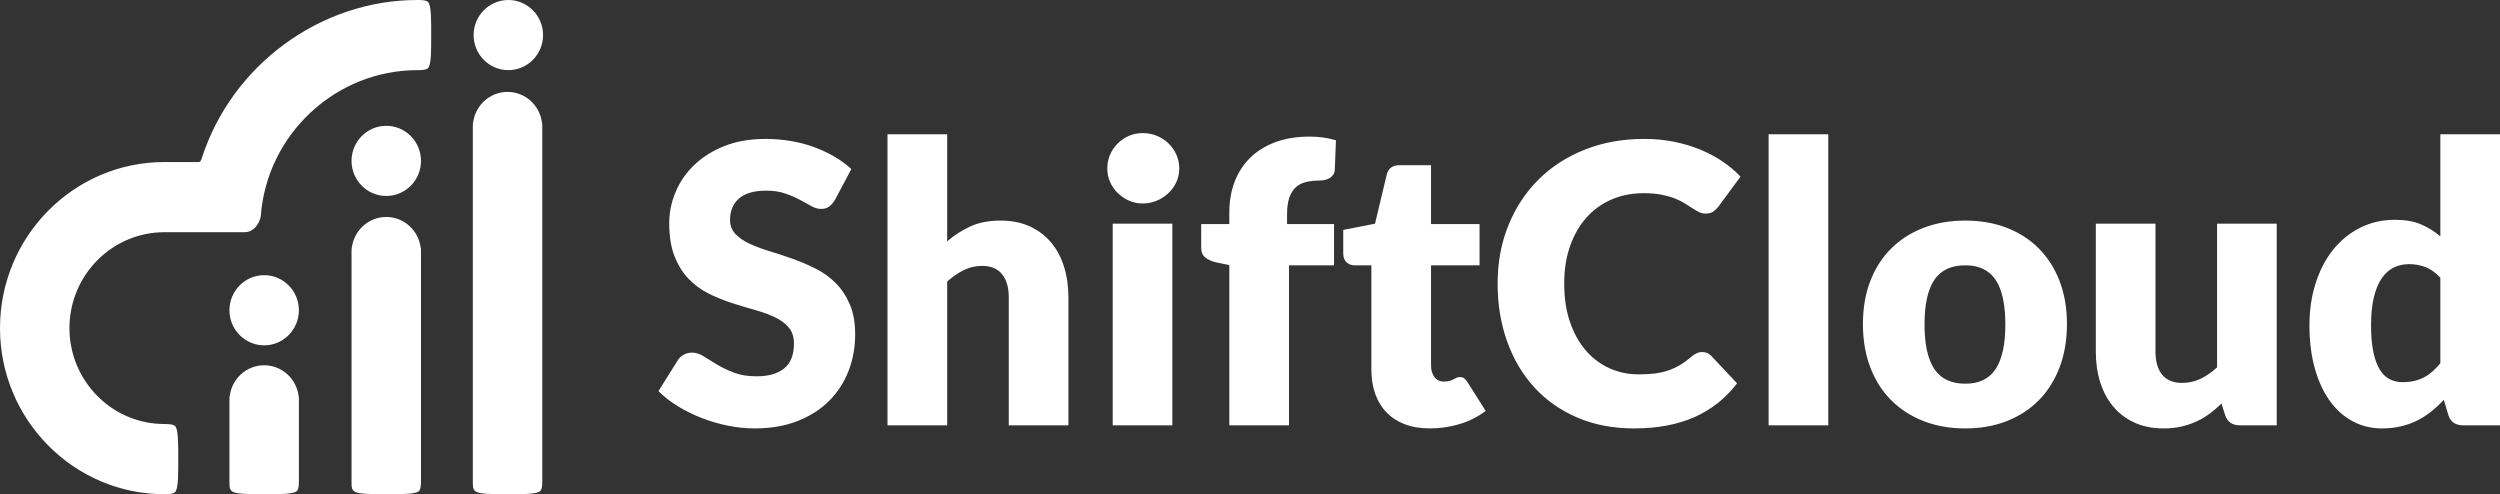 <?xml version="1.0" encoding="UTF-8"?>
<svg width="172px" height="34px" viewBox="0 0 172 34" version="1.1" xmlns="http://www.w3.org/2000/svg" xmlns:xlink="http://www.w3.org/1999/xlink">
    <rect x="0" y="0" width="172" height="34" fill="#333333" stroke="none"/>
    <!-- Generator: Sketch 55 (78076) - https://sketchapp.com -->
    <title>shiftcloud-logo-white</title>
    <desc>Created with Sketch.</desc>
    <g id="Page-1" stroke="none" stroke-width="1" fill="none" fill-rule="evenodd">
        <g id="Homepage---Design" transform="translate(-554, -3441)" fill="#FFFFFF">
            <g id="footer" transform="translate(0, 3337)">
                <g id="Group-8" transform="translate(28, 23)">
                    <path d="M554.787,81 C555.42,81 555.475,81.14 555.525,81.264 C555.666,81.619 555.666,82.362 555.666,83.39 L555.666,83.436 C555.666,84.459 555.666,85.196 555.524,85.555 C555.474,85.683 555.417,85.826 554.787,85.826 L554.714,85.826 C549.104,85.826 544.374,90.222 543.945,95.834 C543.924,96.117 543.609,96.975 542.821,96.975 C541.843,96.975 539.295,96.975 537.311,96.975 C533.709,96.975 530.778,99.935 530.778,103.574 C530.778,107.213 533.709,110.173 537.311,110.173 L537.381,110.174 C538.016,110.174 538.072,110.314 538.121,110.438 C538.263,110.793 538.263,111.536 538.263,112.564 L538.263,112.61 C538.263,113.631 538.263,114.37 538.121,114.73 C538.07,114.856 538.013,115 537.383,115 L537.311,115 C531.074,115 526,109.875 526,103.574 C526,97.273 531.074,92.148 537.311,92.148 C537.381,92.148 539.616,92.15 539.681,92.15 C539.819,92.15 539.879,91.896 539.879,91.896 C541.937,85.481 548.037,81 554.714,81 L554.787,81 Z M544.175,99.931 C545.492,99.931 546.564,101.014 546.564,102.345 C546.564,103.676 545.492,104.759 544.175,104.759 C542.858,104.759 541.786,103.676 541.786,102.345 C541.786,101.014 542.858,99.931 544.175,99.931 Z M544.175,106.131 C545.384,106.131 546.384,107.045 546.541,108.223 C546.563,108.274 546.564,108.37 546.564,108.544 L546.564,114.112 C546.564,114.749 546.426,114.806 546.305,114.856 C545.954,115 545.188,115 544.218,115 L544.154,115 C541.786,115 541.786,114.933 541.786,114.112 L541.786,108.544 C541.786,108.364 541.787,108.263 541.812,108.213 C541.972,107.039 542.969,106.131 544.175,106.131 Z M552.574,94.482 C551.257,94.482 550.186,93.4 550.186,92.068 C550.186,90.738 551.257,89.656 552.574,89.656 C553.892,89.656 554.964,90.738 554.964,92.068 C554.964,93.4 553.892,94.482 552.574,94.482 Z M552.574,95.927 C553.783,95.927 554.782,96.839 554.939,98.017 C554.963,98.066 554.964,98.164 554.964,98.34 L554.964,114.112 C554.964,114.749 554.826,114.806 554.705,114.856 C554.353,115 553.587,115 552.617,115 L552.554,115 C550.186,115 550.186,114.933 550.186,114.112 L550.186,98.351 L550.186,98.327 C550.186,98.157 550.188,98.06 550.211,98.011 C550.37,96.836 551.368,95.927 552.574,95.927 Z M560.919,87.323 C562.128,87.323 563.128,88.236 563.285,89.415 C563.307,89.465 563.308,89.562 563.308,89.736 L563.308,114.112 C563.308,114.749 563.17,114.806 563.049,114.856 C562.698,115 561.931,115 560.962,115 L560.898,115 C558.53,115 558.53,114.933 558.53,114.112 L558.53,89.736 C558.53,89.555 558.531,89.456 558.555,89.406 C558.715,88.231 559.713,87.323 560.919,87.323 Z M560.974,85.826 C559.657,85.826 558.585,84.744 558.585,83.413 C558.585,82.082 559.657,81 560.974,81 C562.291,81 563.363,82.082 563.363,83.413 C563.363,84.744 562.291,85.826 560.974,85.826 Z M583.458,94.732 C583.325,94.946 583.187,95.106 583.041,95.213 C582.895,95.32 582.708,95.374 582.478,95.374 C582.275,95.374 582.056,95.309 581.823,95.18 C581.589,95.05 581.324,94.905 581.028,94.745 C580.732,94.584 580.394,94.44 580.015,94.31 C579.635,94.181 579.203,94.116 578.717,94.116 C577.878,94.116 577.254,94.297 576.843,94.658 C576.433,95.019 576.228,95.507 576.228,96.122 C576.228,96.515 576.351,96.84 576.599,97.099 C576.846,97.358 577.17,97.581 577.572,97.768 C577.974,97.955 578.433,98.127 578.949,98.283 C579.466,98.439 579.993,98.613 580.532,98.804 C581.07,98.996 581.597,99.221 582.114,99.48 C582.63,99.739 583.089,100.069 583.491,100.47 C583.893,100.871 584.217,101.36 584.465,101.935 C584.712,102.51 584.835,103.203 584.835,104.015 C584.835,104.915 584.68,105.758 584.371,106.543 C584.063,107.327 583.615,108.012 583.028,108.596 C582.44,109.18 581.717,109.639 580.856,109.974 C579.995,110.308 579.017,110.475 577.923,110.475 C577.322,110.475 576.711,110.413 576.089,110.288 C575.466,110.163 574.864,109.987 574.281,109.76 C573.699,109.532 573.151,109.263 572.639,108.95 C572.127,108.638 571.681,108.291 571.302,107.907 L572.626,105.794 C572.723,105.633 572.86,105.504 573.036,105.406 C573.213,105.308 573.403,105.259 573.606,105.259 C573.871,105.259 574.138,105.343 574.407,105.513 C574.676,105.682 574.981,105.869 575.321,106.075 C575.66,106.28 576.051,106.467 576.493,106.636 C576.934,106.806 577.455,106.89 578.055,106.89 C578.867,106.89 579.499,106.71 579.949,106.349 C580.399,105.987 580.624,105.415 580.624,104.63 C580.624,104.175 580.501,103.805 580.253,103.519 C580.006,103.234 579.682,102.998 579.28,102.811 C578.878,102.624 578.422,102.459 577.909,102.316 C577.397,102.173 576.872,102.015 576.334,101.841 C575.795,101.667 575.27,101.453 574.758,101.199 C574.246,100.945 573.789,100.61 573.387,100.195 C572.985,99.781 572.661,99.264 572.414,98.644 C572.167,98.024 572.043,97.26 572.043,96.35 C572.043,95.619 572.189,94.905 572.48,94.21 C572.772,93.514 573.2,92.895 573.765,92.351 C574.33,91.807 575.023,91.372 575.844,91.046 C576.665,90.721 577.605,90.558 578.664,90.558 C579.256,90.558 579.832,90.605 580.392,90.699 C580.953,90.792 581.485,90.931 581.988,91.113 C582.491,91.296 582.961,91.515 583.398,91.769 C583.836,92.023 584.226,92.311 584.57,92.631 L583.458,94.732 Z M587.06,110.261 L587.06,90.237 L591.165,90.237 L591.165,97.607 C591.659,97.179 592.195,96.834 592.773,96.571 C593.352,96.308 594.043,96.176 594.846,96.176 C595.596,96.176 596.261,96.308 596.839,96.571 C597.417,96.834 597.905,97.199 598.302,97.667 C598.699,98.136 598.999,98.693 599.203,99.34 C599.406,99.986 599.507,100.689 599.507,101.446 L599.507,110.261 L595.402,110.261 L595.402,101.446 C595.402,100.769 595.248,100.24 594.939,99.861 C594.63,99.482 594.175,99.293 593.575,99.293 C593.124,99.293 592.701,99.391 592.304,99.587 C591.906,99.783 591.527,100.046 591.165,100.376 L591.165,110.261 L587.06,110.261 Z M606.657,96.39 L606.657,110.261 L602.553,110.261 L602.553,96.39 L606.657,96.39 Z M607.134,92.591 C607.134,92.921 607.068,93.231 606.936,93.521 C606.803,93.811 606.622,94.065 606.393,94.283 C606.163,94.502 605.896,94.676 605.591,94.805 C605.287,94.934 604.962,94.999 604.618,94.999 C604.283,94.999 603.97,94.934 603.678,94.805 C603.387,94.676 603.128,94.502 602.903,94.283 C602.678,94.065 602.501,93.811 602.374,93.521 C602.246,93.231 602.182,92.921 602.182,92.591 C602.182,92.253 602.246,91.936 602.374,91.642 C602.501,91.347 602.678,91.089 602.903,90.866 C603.128,90.643 603.387,90.469 603.678,90.344 C603.97,90.219 604.283,90.157 604.618,90.157 C604.962,90.157 605.287,90.219 605.591,90.344 C605.896,90.469 606.163,90.643 606.393,90.866 C606.622,91.089 606.803,91.347 606.936,91.642 C607.068,91.936 607.134,92.253 607.134,92.591 Z M610.577,110.261 L610.577,99.239 L609.676,99.052 C609.367,98.981 609.118,98.869 608.928,98.718 C608.738,98.566 608.643,98.343 608.643,98.049 L608.643,96.417 L610.577,96.417 L610.577,95.628 C610.577,94.834 610.703,94.116 610.954,93.474 C611.206,92.832 611.568,92.284 612.04,91.829 C612.512,91.374 613.088,91.022 613.768,90.772 C614.448,90.523 615.221,90.398 616.086,90.398 C616.421,90.398 616.732,90.418 617.019,90.458 C617.306,90.498 617.604,90.563 617.913,90.652 L617.834,92.672 C617.825,92.814 617.787,92.933 617.721,93.026 C617.655,93.12 617.573,93.195 617.476,93.253 C617.379,93.311 617.271,93.354 617.151,93.38 C617.032,93.407 616.915,93.42 616.801,93.42 C616.438,93.42 616.116,93.456 615.834,93.528 C615.551,93.599 615.315,93.726 615.125,93.909 C614.935,94.092 614.792,94.332 614.695,94.631 C614.598,94.93 614.55,95.307 614.55,95.761 L614.55,96.417 L617.781,96.417 L617.781,99.253 L614.682,99.253 L614.682,110.261 L610.577,110.261 Z M624.375,110.475 C623.722,110.475 623.146,110.379 622.647,110.188 C622.148,109.996 621.729,109.724 621.389,109.372 C621.049,109.02 620.791,108.594 620.614,108.094 C620.438,107.595 620.35,107.038 620.35,106.422 L620.35,99.253 L619.184,99.253 C618.972,99.253 618.791,99.184 618.641,99.045 C618.491,98.907 618.416,98.704 618.416,98.437 L618.416,96.818 L620.601,96.39 L621.409,93.006 C621.515,92.578 621.815,92.364 622.309,92.364 L624.455,92.364 L624.455,96.417 L627.792,96.417 L627.792,99.253 L624.455,99.253 L624.455,106.141 C624.455,106.462 624.532,106.728 624.687,106.937 C624.841,107.147 625.064,107.252 625.355,107.252 C625.505,107.252 625.631,107.236 625.733,107.205 C625.834,107.174 625.922,107.138 625.997,107.098 C626.072,107.058 626.143,107.022 626.209,106.991 C626.275,106.96 626.353,106.944 626.441,106.944 C626.564,106.944 626.664,106.973 626.739,107.031 C626.814,107.089 626.891,107.18 626.971,107.305 L628.215,109.271 C627.686,109.673 627.09,109.974 626.428,110.174 C625.766,110.375 625.081,110.475 624.375,110.475 Z M643.112,105.219 C643.218,105.219 643.324,105.238 643.43,105.279 C643.536,105.319 643.638,105.388 643.735,105.486 L645.509,107.372 C644.732,108.398 643.759,109.171 642.589,109.693 C641.419,110.214 640.036,110.475 638.438,110.475 C636.972,110.475 635.659,110.223 634.498,109.72 C633.338,109.216 632.353,108.52 631.545,107.633 C630.738,106.746 630.118,105.693 629.685,104.476 C629.252,103.259 629.036,101.937 629.036,100.51 C629.036,99.057 629.283,97.721 629.778,96.504 C630.272,95.286 630.963,94.236 631.85,93.354 C632.737,92.471 633.799,91.785 635.035,91.294 C636.271,90.804 637.635,90.558 639.127,90.558 C639.85,90.558 640.533,90.623 641.172,90.752 C641.813,90.881 642.411,91.06 642.967,91.287 C643.523,91.515 644.035,91.787 644.503,92.103 C644.971,92.42 645.386,92.77 645.748,93.153 L644.238,95.2 C644.141,95.325 644.026,95.438 643.894,95.541 C643.761,95.643 643.576,95.694 643.338,95.694 C643.179,95.694 643.029,95.659 642.887,95.588 C642.746,95.516 642.596,95.429 642.437,95.327 C642.278,95.224 642.104,95.113 641.914,94.992 C641.724,94.872 641.499,94.76 641.239,94.658 C640.978,94.556 640.674,94.468 640.325,94.397 C639.976,94.326 639.568,94.29 639.1,94.29 C638.288,94.29 637.546,94.435 636.875,94.725 C636.205,95.015 635.628,95.429 635.147,95.969 C634.666,96.508 634.291,97.161 634.022,97.928 C633.752,98.695 633.618,99.556 633.618,100.51 C633.618,101.509 633.752,102.396 634.022,103.172 C634.291,103.948 634.658,104.601 635.121,105.131 C635.584,105.662 636.125,106.066 636.743,106.342 C637.361,106.618 638.023,106.757 638.729,106.757 C639.135,106.757 639.506,106.737 639.842,106.697 C640.177,106.656 640.488,106.587 640.775,106.489 C641.062,106.391 641.336,106.264 641.596,106.108 C641.857,105.952 642.119,105.758 642.384,105.526 C642.49,105.437 642.605,105.363 642.728,105.305 C642.852,105.247 642.98,105.219 643.112,105.219 Z M647.681,110.261 L647.681,90.237 L651.786,90.237 L651.786,110.261 L647.681,110.261 Z M661.214,96.176 C662.256,96.176 663.205,96.341 664.061,96.671 C664.917,97.001 665.652,97.474 666.266,98.089 C666.879,98.704 667.356,99.451 667.696,100.329 C668.036,101.208 668.206,102.195 668.206,103.292 C668.206,104.398 668.036,105.394 667.696,106.282 C667.356,107.169 666.879,107.923 666.266,108.542 C665.652,109.162 664.917,109.639 664.061,109.974 C663.205,110.308 662.256,110.475 661.214,110.475 C660.163,110.475 659.208,110.308 658.347,109.974 C657.486,109.639 656.745,109.162 656.122,108.542 C655.5,107.923 655.019,107.169 654.679,106.282 C654.339,105.394 654.169,104.398 654.169,103.292 C654.169,102.195 654.339,101.208 654.679,100.329 C655.019,99.451 655.5,98.704 656.122,98.089 C656.745,97.474 657.486,97.001 658.347,96.671 C659.208,96.341 660.163,96.176 661.214,96.176 Z M661.214,107.399 C662.158,107.399 662.854,107.062 663.3,106.389 C663.745,105.716 663.968,104.692 663.968,103.319 C663.968,101.946 663.745,100.925 663.3,100.256 C662.854,99.587 662.158,99.253 661.214,99.253 C660.243,99.253 659.532,99.587 659.082,100.256 C658.632,100.925 658.407,101.946 658.407,103.319 C658.407,104.692 658.632,105.716 659.082,106.389 C659.532,107.062 660.243,107.399 661.214,107.399 Z M674.297,96.39 L674.297,105.192 C674.297,105.878 674.451,106.409 674.76,106.783 C675.069,107.158 675.524,107.345 676.124,107.345 C676.575,107.345 676.996,107.252 677.389,107.064 C677.782,106.877 678.163,106.614 678.534,106.275 L678.534,96.39 L682.639,96.39 L682.639,110.261 L680.097,110.261 C679.585,110.261 679.249,110.029 679.09,109.566 L678.839,108.763 C678.574,109.022 678.3,109.256 678.018,109.465 C677.735,109.675 677.433,109.853 677.111,110 C676.788,110.148 676.442,110.263 676.071,110.348 C675.701,110.433 675.295,110.475 674.853,110.475 C674.102,110.475 673.438,110.343 672.86,110.08 C672.282,109.818 671.794,109.45 671.397,108.977 C671,108.504 670.699,107.947 670.496,107.305 C670.293,106.663 670.192,105.959 670.192,105.192 L670.192,96.39 L674.297,96.39 Z M695.457,110.261 C695.201,110.261 694.987,110.203 694.815,110.087 C694.643,109.971 694.522,109.797 694.451,109.566 L694.133,108.509 C693.859,108.803 693.572,109.071 693.272,109.312 C692.972,109.552 692.648,109.76 692.299,109.934 C691.95,110.107 691.575,110.241 691.174,110.335 C690.772,110.428 690.337,110.475 689.869,110.475 C689.154,110.475 688.492,110.315 687.883,109.994 C687.274,109.673 686.748,109.209 686.307,108.603 C685.865,107.996 685.519,107.254 685.268,106.375 C685.016,105.497 684.89,104.496 684.89,103.373 C684.89,102.338 685.031,101.377 685.314,100.49 C685.596,99.603 685.996,98.836 686.512,98.189 C687.029,97.543 687.649,97.037 688.373,96.671 C689.097,96.305 689.896,96.122 690.77,96.122 C691.476,96.122 692.074,96.227 692.564,96.437 C693.054,96.647 693.498,96.921 693.895,97.26 L693.895,90.237 L698,90.237 L698,110.261 L695.457,110.261 Z M691.299,107.292 C691.599,107.292 691.871,107.263 692.114,107.205 C692.356,107.147 692.579,107.064 692.782,106.957 C692.985,106.85 693.177,106.716 693.358,106.556 C693.539,106.395 693.718,106.208 693.895,105.994 L693.895,100.109 C693.577,99.761 693.239,99.518 692.882,99.38 C692.524,99.242 692.147,99.172 691.75,99.172 C691.37,99.172 691.021,99.248 690.703,99.4 C690.386,99.551 690.11,99.794 689.876,100.129 C689.642,100.463 689.459,100.898 689.326,101.433 C689.194,101.968 689.128,102.615 689.128,103.373 C689.128,104.104 689.181,104.719 689.287,105.219 C689.393,105.718 689.54,106.121 689.73,106.429 C689.92,106.737 690.147,106.957 690.412,107.091 C690.677,107.225 690.972,107.292 691.299,107.292 Z" id="shiftcloud-logo-white"></path>
                </g>
            </g>
        </g>
    </g>
</svg>